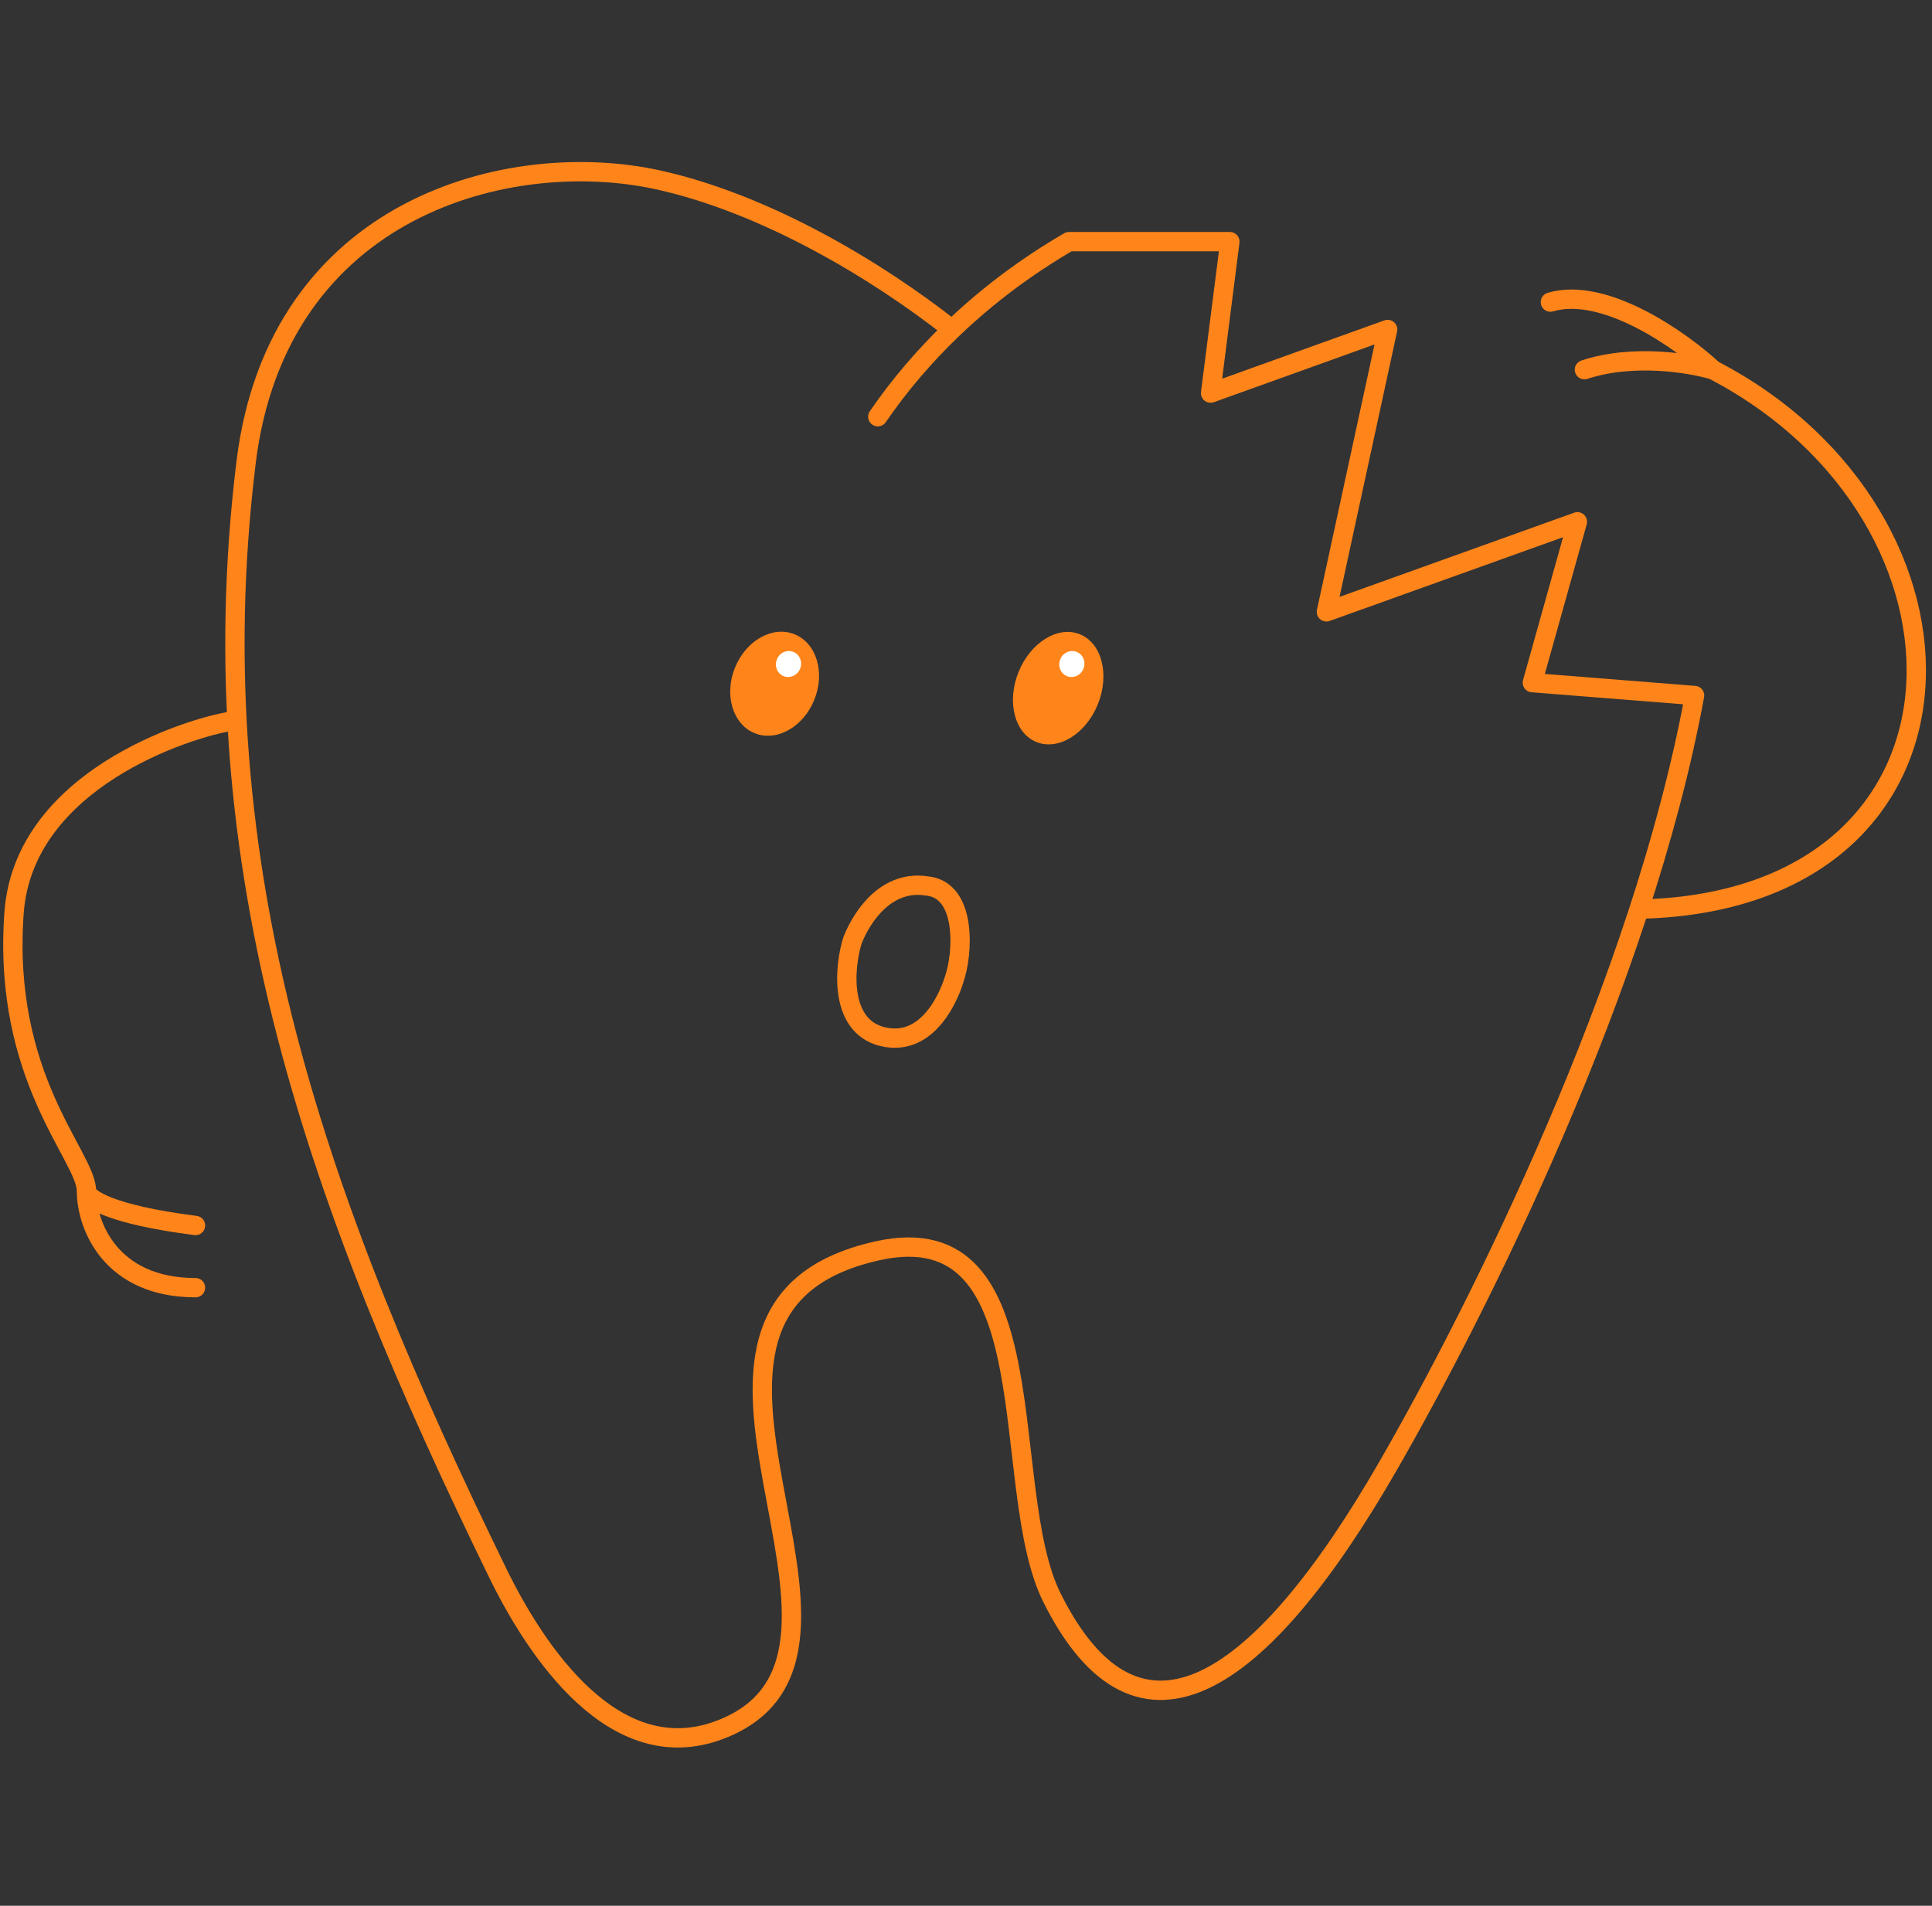 <svg width="150" height="148" viewBox="0 0 150 148" fill="none" xmlns="http://www.w3.org/2000/svg">
<rect x="0" y="0" width="150" height="148" fill="#333333" stroke="none"/>
<path d="M68.152 32.361C69.844 29.894 71.785 27.632 73.915 25.587M73.915 25.587C67.994 20.921 59.404 15.806 51.116 13.974C39.648 11.438 21.551 15.983 19.107 35.901C15.215 67.63 24.902 93.978 38.629 122.128C41.629 128.28 47.71 137.428 55.877 134.345C71.343 128.507 47.41 101.719 68.152 97.132C81.681 94.14 77.406 115.544 81.682 124.096C88.423 137.578 97.966 130.855 107.737 113.899C114.803 101.637 127.47 76.325 131.566 54.013L118.972 53.014L122.469 40.522L102.982 47.517L107.737 25.587L93.989 30.529L95.487 18.766H82.996C79.745 20.656 76.673 22.939 73.915 25.587Z" stroke="#FF851B" stroke-width="1.5" stroke-linecap="round" stroke-linejoin="round"/>
<path d="M68.864 80.574C65.066 79.977 65.537 75.055 66.195 73.005C67.016 70.958 68.94 68.33 71.953 68.803C75.095 69.085 74.772 74.107 74.086 76.041C74.086 76.041 72.662 81.17 68.864 80.574Z" stroke="#FF851B" stroke-width="1.5" stroke-linecap="round" stroke-linejoin="round"/>
<path d="M58.6 56.943C60.304 57.627 62.375 56.459 63.227 54.336C64.078 52.213 63.388 49.938 61.684 49.255C59.981 48.572 57.909 49.739 57.058 51.862C56.206 53.985 56.897 56.26 58.6 56.943Z" fill="#FF851B"/>
<path d="M60.841 52.51C61.339 52.71 61.911 52.45 62.12 51.93C62.328 51.41 62.094 50.827 61.596 50.627C61.099 50.427 60.526 50.687 60.318 51.207C60.109 51.727 60.343 52.311 60.841 52.51Z" fill="white"/>
<path d="M80.478 57.629C82.181 58.312 84.314 56.992 85.242 54.679C86.169 52.367 85.54 49.938 83.837 49.255C82.133 48.572 80 49.892 79.073 52.205C78.145 54.517 78.774 56.946 80.478 57.629Z" fill="#FF851B"/>
<path d="M82.841 52.51C83.339 52.71 83.911 52.45 84.12 51.93C84.328 51.41 84.094 50.827 83.596 50.627C83.099 50.427 82.526 50.687 82.318 51.207C82.109 51.727 82.343 52.311 82.841 52.51Z" fill="white"/>
<path d="M127.601 70.593C154.655 69.773 155.051 40.2 133.011 28.728M133.011 28.728C130.551 26.451 124.58 22.211 120.373 23.461M133.011 28.728C131.257 28.2 126.801 27.458 123.015 28.709" stroke="#FF851B" stroke-width="1.5" stroke-linecap="round" stroke-linejoin="round"/>
<path d="M18 56C14.551 56.537 1.845 60.58 1.092 70.882C0.152 83.76 6.713 89.805 6.713 92.488M6.713 92.488C6.713 95.171 8.595 100 15.179 100M6.713 92.488C6.713 93.024 8.407 94.312 15.179 95.171" stroke="#FF851B" stroke-width="1.5" stroke-linecap="round" stroke-linejoin="round"/>
</svg>
